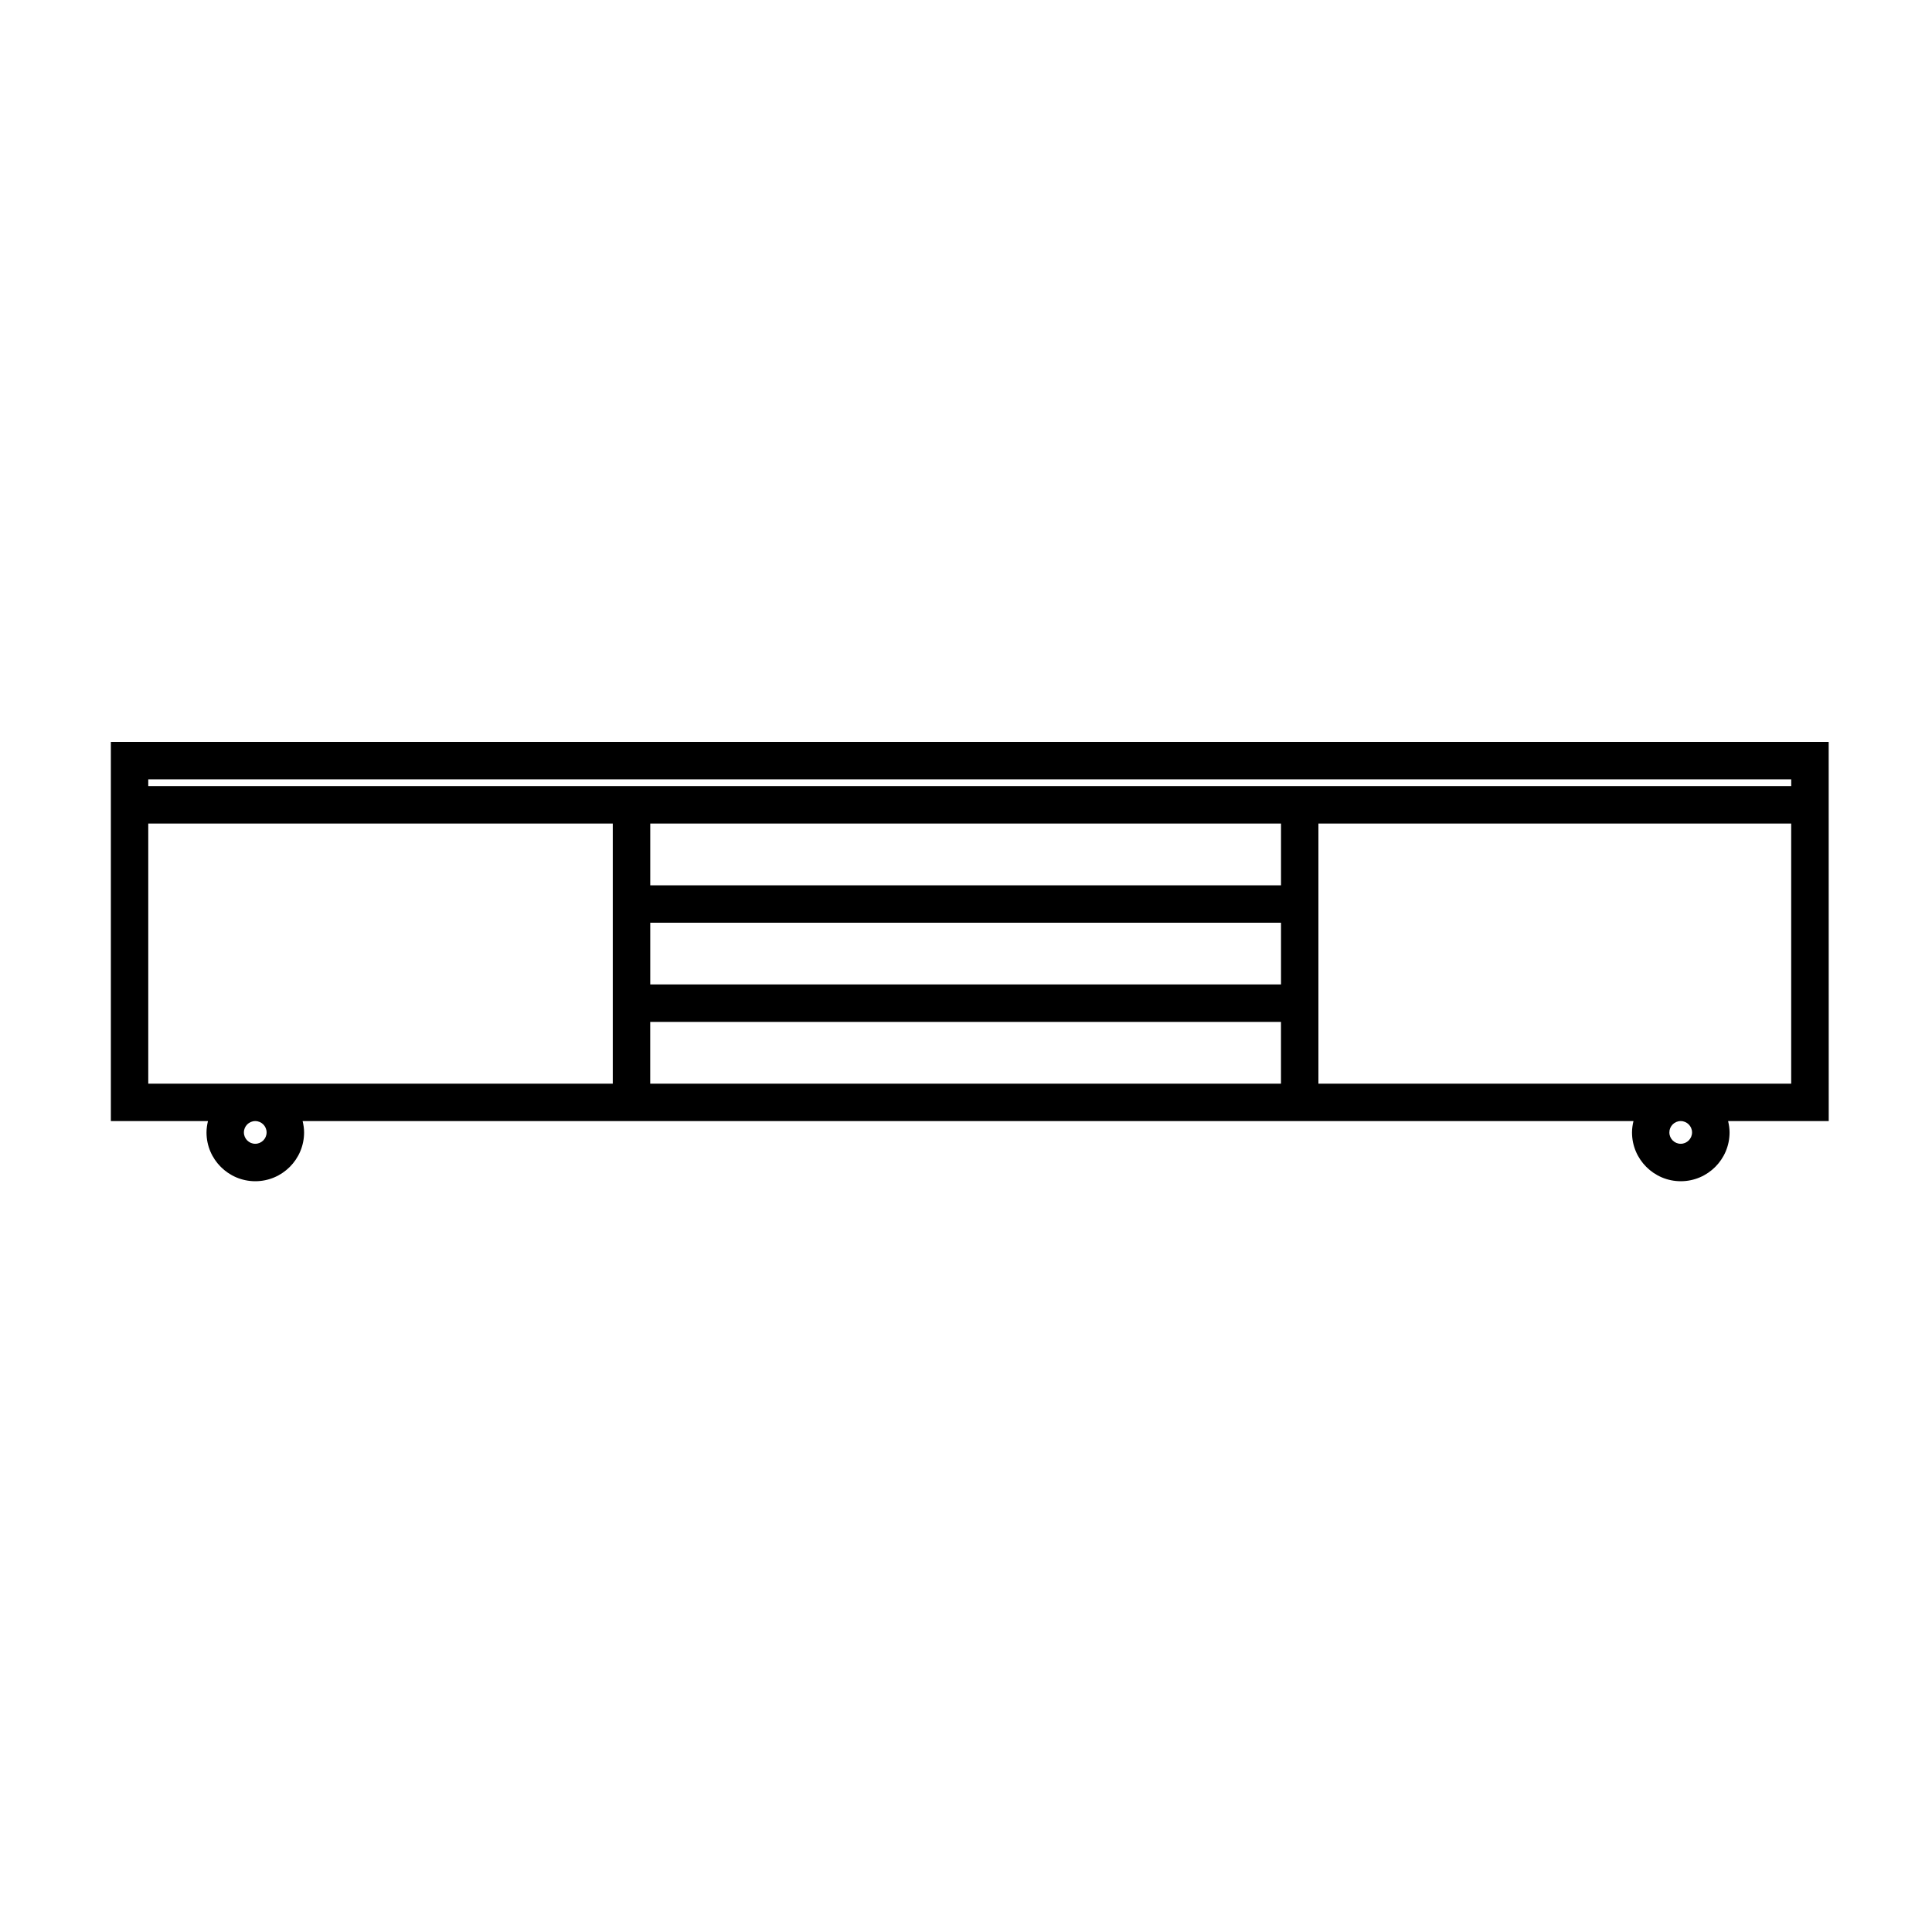 <?xml version="1.0" encoding="UTF-8"?>
<!-- Uploaded to: SVG Repo, www.svgrepo.com, Generator: SVG Repo Mixer Tools -->
<svg fill="#000000" width="800px" height="800px" version="1.1" viewBox="144 144 512 512" xmlns="http://www.w3.org/2000/svg">
 <path d="m628.61 340.61h-455.23v100.49h25.734c-0.23 0.969-0.387 1.969-0.387 3.008 0 7.129 5.801 12.93 12.93 12.93 7.129 0 12.93-5.801 12.93-12.93 0-1.039-0.156-2.039-0.387-3.008h352.69c-0.23 0.969-0.387 1.969-0.387 3.008 0 7.129 5.801 12.93 12.922 12.93 7.129 0 12.93-5.801 12.93-12.93 0-1.039-0.156-2.039-0.387-3.008h26.668l-0.012-100.49zm-9.918 9.922v1.797h-435.4v-1.797zm-135.21 54.363h-167.16v-16.363h167.16zm-167.17 9.922h167.16v16.363h-167.16zm167.17-36.203h-167.16v-16.363h167.16zm-300.19-16.363h123.1v68.93h-123.1zm31.359 81.855c0 1.656-1.352 3.008-3.008 3.008s-3.008-1.352-3.008-3.008 1.352-3.008 3.008-3.008 3.008 1.352 3.008 3.008zm377.76 0c0 1.656-1.352 3.008-3.008 3.008s-3.004-1.352-3.004-3.008 1.344-3.008 3.004-3.008c1.656 0 3.008 1.352 3.008 3.008zm-99.016-12.926v-68.93h125.29v68.93z"/>
</svg>